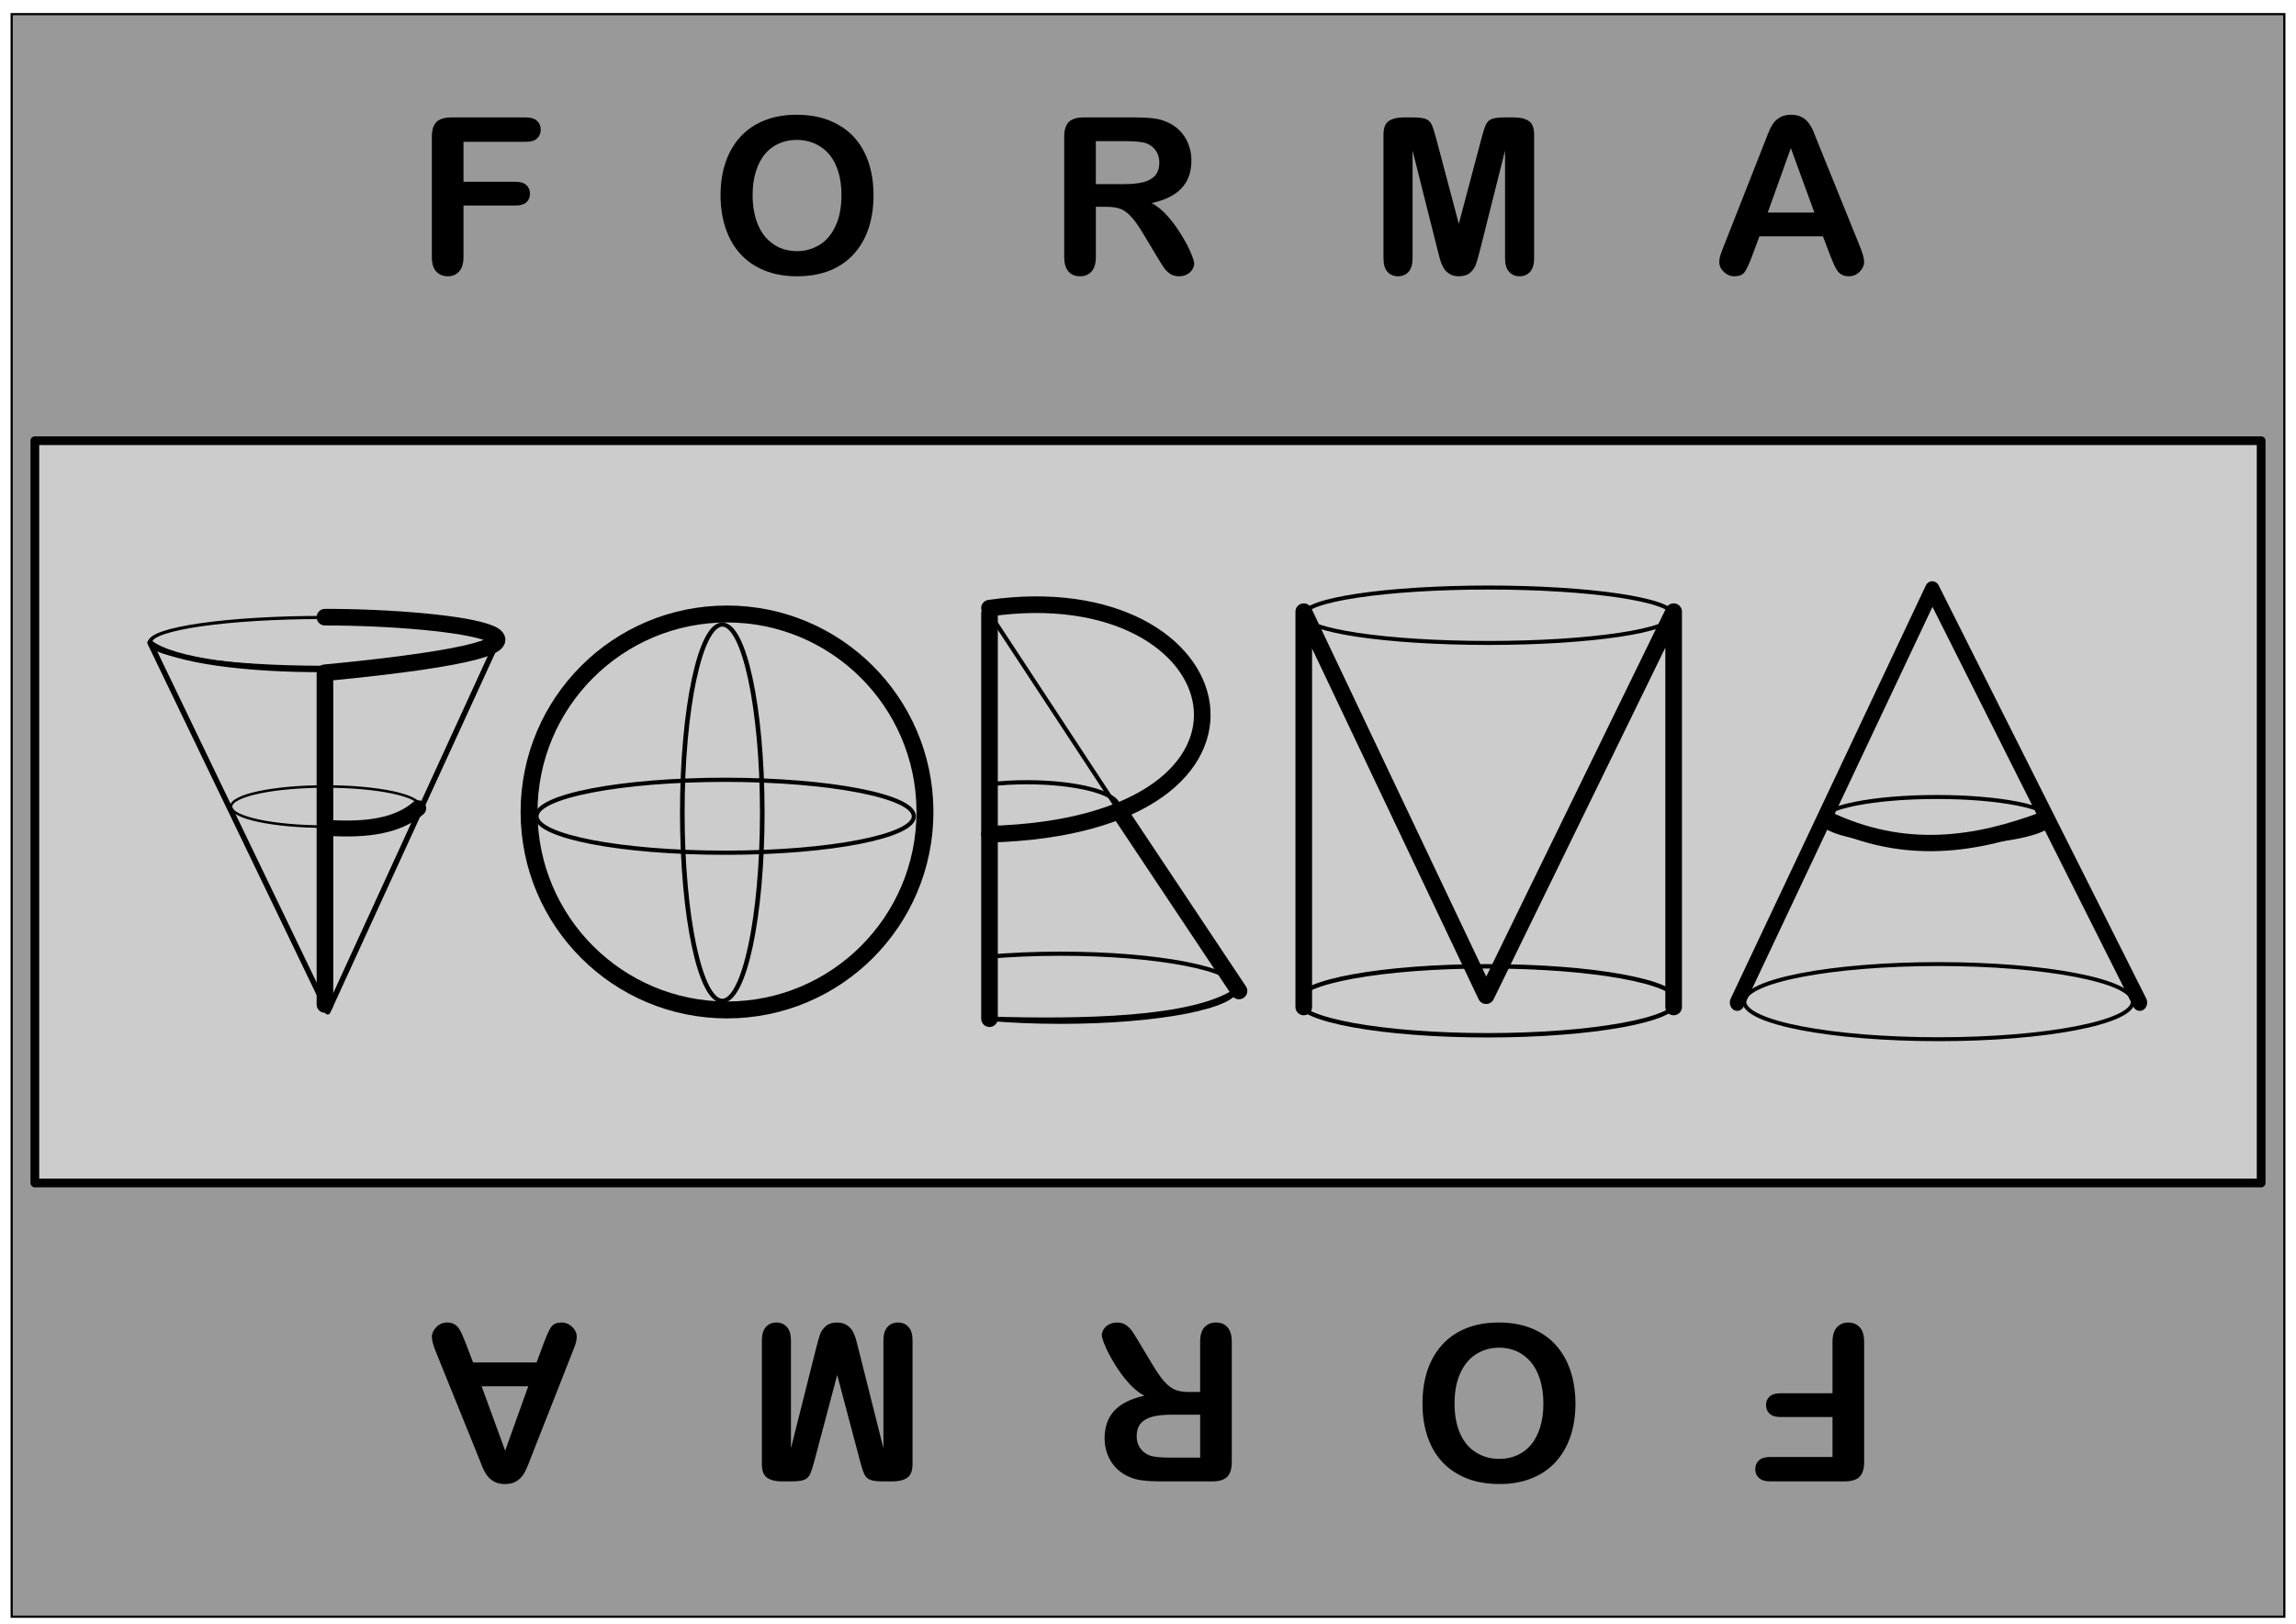<?xml version="1.0" encoding="UTF-8" standalone="no"?>
<!-- Created with Inkscape (http://www.inkscape.org/) -->

<svg
   xmlns:dc="http://purl.org/dc/elements/1.1/"
   xmlns:cc="http://creativecommons.org/ns#"
   xmlns:rdf="http://www.w3.org/1999/02/22-rdf-syntax-ns#"
   xmlns:svg="http://www.w3.org/2000/svg"
   xmlns="http://www.w3.org/2000/svg"
   xmlns:sodipodi="http://sodipodi.sourceforge.net/DTD/sodipodi-0.dtd"
   xmlns:inkscape="http://www.inkscape.org/namespaces/inkscape"
   width="1052.362"
   height="744.094"
   id="svg2"
   version="1.1"
   inkscape:version="0.48+devel r9772"
   sodipodi:docname="forma.svg">
  <defs
     id="defs4" />
  <sodipodi:namedview
     id="base"
     pagecolor="#ffffff"
     bordercolor="#666666"
     borderopacity="1.0"
     inkscape:pageopacity="0.0"
     inkscape:pageshadow="2"
     inkscape:zoom="0.66050071"
     inkscape:cx="601.34437"
     inkscape:cy="355.87284"
     inkscape:document-units="px"
     inkscape:current-layer="layer1"
     showgrid="false"
     showguides="false"
     inkscape:guide-bbox="true"
     inkscape:window-width="1440"
     inkscape:window-height="851"
     inkscape:window-x="0"
     inkscape:window-y="1"
     inkscape:window-maximized="1">
    <sodipodi:guide
       orientation="0,1"
       position="525.44,374.605"
       id="guide3199" />
    <sodipodi:guide
       orientation="1,0"
       position="735.394,509.941"
       id="guide3201" />
    <sodipodi:guide
       orientation="1,0"
       position="260.216,432.085"
       id="guide3203" />
    <sodipodi:guide
       orientation="1,0"
       position="703.347,526.245"
       id="guide3205" />
    <sodipodi:guide
       orientation="0,1"
       position="795.552,473.958"
       id="guide3207" />
    <sodipodi:guide
       orientation="0,1"
       position="709.596,419.723"
       id="guide3209" />
    <sodipodi:guide
       orientation="1,0"
       position="672.987,537.49"
       id="guide4044" />
    <sodipodi:guide
       orientation="1,0"
       position="759.57,497.572"
       id="guide4046" />
    <sodipodi:guide
       orientation="1,0"
       position="650.498,515.001"
       id="guide4048" />
  </sodipodi:namedview>
  <g
     inkscape:label="Layer 1"
     inkscape:groupmode="layer"
     id="layer1"
     transform="translate(0,-308.268)">
    <g
       id="g4310">
      <rect
         y="314.745"
         x="5.353"
         height="734.405"
         width="1041.657"
         id="rect4218"
         style="color:#000000;fill:#999999;stroke:#000000;stroke-width:1px;stroke-linecap:butt;stroke-linejoin:miter;stroke-miterlimit:4;stroke-opacity:1;stroke-dasharray:none;stroke-dashoffset:0;marker:none;visibility:visible;display:inline;overflow:visible;enable-background:accumulate" />
      <rect
         y="510.245"
         x="15.971"
         height="340.14"
         width="1020.42"
         id="rect4067"
         style="color:#000000;fill:#cccccc;stroke:#000000;stroke-width:4;stroke-linecap:round;stroke-linejoin:round;stroke-miterlimit:4;stroke-opacity:1;stroke-dasharray:none;stroke-dashoffset:0;marker:none;visibility:visible;display:inline;overflow:visible;enable-background:accumulate" />
      <g
         transform="matrix(1.905,0,0,1.905,-442.195,-523.375)"
         id="g4124">
        <g
           id="g4026"
           style="fill:none"
           transform="translate(8,0.485)">
          <path
             sodipodi:nodetypes="cccc"
             inkscape:connector-curvature="0"
             id="path3211"
             d="m 260.216,590.682 42.748,88.785 40.714,-88.785 c -10.722,8.333 -72.302,8.833 -83.463,0 z"
             style="color:#000000;fill:none;stroke:#000000;stroke-width:1.312;stroke-linecap:round;stroke-linejoin:round;stroke-miterlimit:4;stroke-opacity:1;stroke-dasharray:none;stroke-dashoffset:0;marker:none;visibility:visible;display:inline;overflow:visible;enable-background:accumulate" />
          <path
             sodipodi:open="true"
             sodipodi:end="6.2745164"
             sodipodi:start="0"
             transform="matrix(1,0,0,0.76,0,381.972)"
             d="m 343.678,274.523 c 0,4.359 -18.684,7.892 -41.731,7.892 -23.048,0 -41.731,-3.533 -41.731,-7.892 0,-4.359 18.684,-7.892 41.731,-7.892 22.906,0 41.531,3.492 41.73,7.824"
             sodipodi:ry="7.8919668"
             sodipodi:rx="41.731258"
             sodipodi:cy="274.52255"
             sodipodi:cx="301.9469"
             id="path3981"
             style="color:#000000;fill:none;stroke:#000000;stroke-width:1;stroke-linecap:round;stroke-linejoin:round;stroke-miterlimit:4;stroke-opacity:1;stroke-dasharray:none;stroke-dashoffset:0;marker:none;visibility:visible;display:inline;overflow:visible;enable-background:accumulate"
             sodipodi:type="arc" />
          <path
             sodipodi:type="arc"
             style="color:#000000;fill:none;stroke:#000000;stroke-width:1;stroke-linecap:round;stroke-linejoin:round;stroke-miterlimit:4;stroke-opacity:1;stroke-dasharray:none;stroke-dashoffset:0;marker:none;visibility:visible;display:inline;overflow:visible;enable-background:accumulate"
             id="path3983"
             sodipodi:cx="301.9469"
             sodipodi:cy="274.52255"
             sodipodi:rx="41.731258"
             sodipodi:ry="7.8919668"
             d="m 343.678,274.523 c 0,4.359 -18.684,7.892 -41.731,7.892 -23.048,0 -41.731,-3.533 -41.731,-7.892 0,-4.359 18.684,-7.892 41.731,-7.892 22.906,0 41.531,3.492 41.73,7.824"
             transform="matrix(0.545,0,0,0.612,137.917,462.091)"
             sodipodi:start="0"
             sodipodi:end="6.2745164"
             sodipodi:open="true" />
          <path
             sodipodi:nodetypes="ccc"
             inkscape:connector-curvature="0"
             id="path3985"
             d="m 302.306,677.713 0,-79.797 c 75.343,-7.234 30.783,-13.42 0,-13.373"
             style="color:#000000;fill:none;stroke:#000000;stroke-width:4;stroke-linecap:round;stroke-linejoin:round;stroke-miterlimit:4;stroke-opacity:1;stroke-dasharray:none;stroke-dashoffset:0;marker:none;visibility:visible;display:inline;overflow:visible;enable-background:accumulate" />
          <path
             sodipodi:nodetypes="cc"
             inkscape:connector-curvature="0"
             id="path3987"
             d="m 303.582,635.263 c 8.612,0.49 16.166,-0.434 21.167,-4.765"
             style="color:#000000;fill:none;stroke:#000000;stroke-width:3.83;stroke-linecap:round;stroke-linejoin:round;stroke-miterlimit:4;stroke-opacity:1;stroke-dasharray:none;stroke-dashoffset:0;marker:none;visibility:visible;display:inline;overflow:visible;enable-background:accumulate" />
        </g>
        <g
           id="g4033"
           style="fill:none"
           transform="translate(13.9,0.88)">
          <path
             sodipodi:open="true"
             sodipodi:end="6.2745164"
             sodipodi:start="0"
             transform="matrix(1.168,0,0,1.168,-19.609,287.83)"
             d="m 394.16,293.814 c 0,22.519 -18.256,40.775 -40.775,40.775 -22.519,0 -40.775,-18.256 -40.775,-40.775 0,-22.52 18.256,-40.775 40.775,-40.775 22.382,0 40.58,18.041 40.774,40.422"
             sodipodi:ry="40.775154"
             sodipodi:rx="40.775154"
             sodipodi:cy="293.81403"
             sodipodi:cx="353.38467"
             id="path4020"
             style="color:#000000;fill:none;stroke:#000000;stroke-width:3.487;stroke-linecap:round;stroke-linejoin:round;stroke-miterlimit:4;stroke-opacity:1;stroke-dasharray:none;stroke-dashoffset:0;marker:none;visibility:visible;display:inline;overflow:visible;enable-background:accumulate"
             sodipodi:type="arc" />
          <path
             sodipodi:open="true"
             sodipodi:end="6.2745164"
             sodipodi:start="0"
             transform="matrix(1.111,0,0,0.983,-49.194,314.13)"
             d="m 405.779,322.532 c 0,25.425 -3.877,46.036 -8.659,46.036 -4.782,0 -8.659,-20.611 -8.659,-46.036 0,-25.425 3.877,-46.036 8.659,-46.036 4.753,0 8.618,20.369 8.659,45.637"
             sodipodi:ry="46.036465"
             sodipodi:rx="8.6592398"
             sodipodi:cy="322.53201"
             sodipodi:cx="397.11932"
             id="path4022"
             style="color:#000000;fill:none;stroke:#000000;stroke-width:1;stroke-linecap:round;stroke-linejoin:round;stroke-miterlimit:4;stroke-opacity:1;stroke-dasharray:none;stroke-dashoffset:0;marker:none;visibility:visible;display:inline;overflow:visible;enable-background:accumulate"
             sodipodi:type="arc" />
          <path
             sodipodi:type="arc"
             style="color:#000000;fill:none;stroke:#000000;stroke-width:1;stroke-linecap:round;stroke-linejoin:round;stroke-miterlimit:4;stroke-opacity:1;stroke-dasharray:none;stroke-dashoffset:0;marker:none;visibility:visible;display:inline;overflow:visible;enable-background:accumulate"
             id="path4024"
             sodipodi:cx="397.11932"
             sodipodi:cy="322.53201"
             sodipodi:rx="8.6592398"
             sodipodi:ry="46.036465"
             d="m 405.779,322.532 c 0,25.425 -3.877,46.036 -8.659,46.036 -4.782,0 -8.659,-20.611 -8.659,-46.036 0,-25.425 3.877,-46.036 8.659,-46.036 4.753,0 8.618,20.369 8.659,45.637"
             transform="matrix(0,1.013,-0.986,0,710.718,229.757)"
             sodipodi:start="0"
             sodipodi:end="6.2745164"
             sodipodi:open="true" />
        </g>
        <g
           id="g4083"
           transform="translate(12.563,1.466)">
          <path
             sodipodi:nodetypes="cccc"
             inkscape:connector-curvature="0"
             id="path4050"
             d="m 457.637,582.669 59.513,90.553 c -10.494,7.266 -37.738,7.527 -59.513,6.926 z"
             style="color:#000000;fill:none;stroke:#000000;stroke-width:1;stroke-linecap:round;stroke-linejoin:round;stroke-miterlimit:4;stroke-opacity:1;stroke-dasharray:none;stroke-dashoffset:0;marker:none;visibility:visible;display:inline;overflow:visible;enable-background:accumulate" />
          <path
             id="path4052"
             d="m 474.688,664.518 c -6.178,0 -12.018,0.261 -17.312,0.719 l 0,14.938 c 5.294,0.458 11.135,0.719 17.312,0.719 23.432,0 42.438,-3.669 42.438,-8.188 l 0,-0.062 c -0.202,-4.491 -19.149,-8.125 -42.438,-8.125 z"
             style="color:#000000;fill:none;stroke:#000000;stroke-width:1;stroke-linecap:round;stroke-linejoin:round;stroke-miterlimit:4;stroke-opacity:1;stroke-dasharray:none;stroke-dashoffset:0;marker:none;visibility:visible;display:inline;overflow:visible;enable-background:accumulate"
             inkscape:connector-curvature="0" />
          <path
             inkscape:connector-curvature="0"
             style="color:#000000;fill:none;stroke:#000000;stroke-width:1;stroke-linecap:round;stroke-linejoin:round;stroke-miterlimit:4;stroke-opacity:1;stroke-dasharray:none;stroke-dashoffset:0;marker:none;visibility:visible;display:inline;overflow:visible;enable-background:accumulate"
             d="m 466.64,623.267 c -3.197,0 -6.219,0.186 -8.959,0.512 l 0,10.635 c 2.74,0.326 5.762,0.512 8.959,0.512 12.126,0 21.961,-2.612 21.961,-5.829 l 0,-0.044 c -0.104,-3.197 -9.909,-5.785 -21.961,-5.785 z"
             id="path4059" />
          <path
             sodipodi:nodetypes="ccc"
             inkscape:connector-curvature="0"
             id="path4061"
             d="m 457.637,680.148 0,-44.378 c 75.948,-2.122 60.1,-62.963 0,-54.383"
             style="color:#000000;fill:none;stroke:#000000;stroke-width:4;stroke-linecap:round;stroke-linejoin:round;stroke-miterlimit:4;stroke-opacity:1;stroke-dasharray:none;stroke-dashoffset:0;marker:none;visibility:visible;display:inline;overflow:visible;enable-background:accumulate" />
          <path
             inkscape:connector-curvature="0"
             id="path4063"
             d="m 457.637,582.669 0,53.1"
             style="color:#000000;fill:none;stroke:#000000;stroke-width:4;stroke-linecap:round;stroke-linejoin:round;stroke-miterlimit:4;stroke-opacity:1;stroke-dasharray:none;stroke-dashoffset:0;marker:none;visibility:visible;display:inline;overflow:visible;enable-background:accumulate" />
          <path
             inkscape:connector-curvature="0"
             id="path4065"
             d="m 489.446,631.152 28.218,42.326"
             style="color:#000000;fill:none;stroke:#000000;stroke-width:4;stroke-linecap:round;stroke-linejoin:round;stroke-miterlimit:4;stroke-opacity:1;stroke-dasharray:none;stroke-dashoffset:0;marker:none;visibility:visible;display:inline;overflow:visible;enable-background:accumulate" />
        </g>
        <g
           id="g4119"
           transform="translate(9.473,1.037)">
          <path
             sodipodi:nodetypes="ccccc"
             inkscape:connector-curvature="0"
             id="path4091"
             d="m 536.338,677.757 0,-95.089 43.877,92.379 45.118,-92.379 0,95.089"
             style="color:#000000;fill:none;stroke:#000000;stroke-width:4;stroke-linecap:round;stroke-linejoin:round;stroke-miterlimit:4;stroke-opacity:1;stroke-dasharray:none;stroke-dashoffset:0;marker:none;visibility:visible;display:inline;overflow:visible;enable-background:accumulate" />
          <path
             sodipodi:open="true"
             sodipodi:end="6.2745164"
             sodipodi:start="0"
             transform="matrix(0.917,0,0,0.854,44.266,342.522)"
             d="m 633.599,282.204 c 0,4.31 -21.735,7.803 -48.547,7.803 -26.812,0 -48.547,-3.494 -48.547,-7.803 0,-4.31 21.735,-7.803 48.547,-7.803 26.648,0 48.315,3.453 48.546,7.736"
             sodipodi:ry="7.8032107"
             sodipodi:rx="48.547337"
             sodipodi:cy="282.20435"
             sodipodi:cx="585.05182"
             id="path4093"
             style="color:#000000;fill:none;stroke:#000000;stroke-width:1.13;stroke-linecap:round;stroke-linejoin:round;stroke-miterlimit:4;stroke-opacity:1;stroke-dasharray:none;stroke-dashoffset:0;marker:none;visibility:visible;display:inline;overflow:visible;enable-background:accumulate"
             sodipodi:type="arc" />
          <path
             sodipodi:type="arc"
             style="color:#000000;fill:none;stroke:#000000;stroke-width:1;stroke-linecap:round;stroke-linejoin:round;stroke-miterlimit:4;stroke-opacity:1;stroke-dasharray:none;stroke-dashoffset:0;marker:none;visibility:visible;display:inline;overflow:visible;enable-background:accumulate"
             id="path4095"
             sodipodi:cx="585.05182"
             sodipodi:cy="282.20435"
             sodipodi:rx="48.547337"
             sodipodi:ry="7.8032107"
             d="m 633.599,282.204 c 0,4.31 -21.735,7.803 -48.547,7.803 -26.812,0 -48.547,-3.494 -48.547,-7.803 0,-4.31 21.735,-7.803 48.547,-7.803 26.648,0 48.315,3.453 48.546,7.736"
             transform="matrix(0.941,0,0,1.063,30.02,376.289)"
             sodipodi:start="0"
             sodipodi:end="6.2745164"
             sodipodi:open="true" />
        </g>
        <g
           id="g4113"
           transform="matrix(0.888,0,0,1,72.458,-0.024)">
          <path
             transform="translate(0,308.268)"
             inkscape:connector-curvature="0"
             id="path4102"
             d="m 650.498,369.49 52.849,-99.353 56.223,99.353 0,0"
             style="color:#000000;fill:none;stroke:#000000;stroke-width:4;stroke-linecap:round;stroke-linejoin:round;stroke-miterlimit:4;stroke-opacity:1;stroke-dasharray:none;stroke-dashoffset:0;marker:none;visibility:visible;display:inline;overflow:visible;enable-background:accumulate" />
          <path
             sodipodi:open="true"
             sodipodi:end="6.2745164"
             sodipodi:start="0"
             transform="matrix(1.001,0,0,0.927,-0.345,327.334)"
             d="m 735.394,330.695 c 0,3.326 -13.97,6.022 -31.204,6.022 -17.233,0 -31.204,-2.696 -31.204,-6.022 0,-3.326 13.97,-6.022 31.204,-6.022 17.128,0 31.054,2.664 31.202,5.97"
             sodipodi:ry="6.0221367"
             sodipodi:rx="31.203646"
             sodipodi:cy="330.69464"
             sodipodi:cx="704.19043"
             id="path4107"
             style="color:#000000;fill:none;stroke:#000000;stroke-width:1.038;stroke-linecap:round;stroke-linejoin:round;stroke-miterlimit:4;stroke-opacity:1;stroke-dasharray:none;stroke-dashoffset:0;marker:none;visibility:visible;display:inline;overflow:visible;enable-background:accumulate"
             sodipodi:type="arc" />
          <path
             sodipodi:type="arc"
             style="color:#000000;fill:none;stroke:#000000;stroke-width:0.628;stroke-linecap:round;stroke-linejoin:round;stroke-miterlimit:4;stroke-opacity:1;stroke-dasharray:none;stroke-dashoffset:0;marker:none;visibility:visible;display:inline;overflow:visible;enable-background:accumulate"
             id="path4109"
             sodipodi:cx="704.19043"
             sodipodi:cy="330.69464"
             sodipodi:rx="31.203646"
             sodipodi:ry="6.0221367"
             d="m 735.394,330.695 c 0,3.326 -13.97,6.022 -31.204,6.022 -17.233,0 -31.204,-2.696 -31.204,-6.022 0,-3.326 13.97,-6.022 31.204,-6.022 17.128,0 31.054,2.664 31.202,5.97"
             transform="matrix(1.687,0,0,1.501,-482.915,181.166)"
             sodipodi:start="0"
             sodipodi:end="6.2745164"
             sodipodi:open="true" />
          <path
             sodipodi:nodetypes="cc"
             inkscape:connector-curvature="0"
             id="path4111"
             d="m 674.778,633.588 c 21.109,8.989 40.475,6.356 59.283,0"
             style="color:#000000;fill:none;stroke:#000000;stroke-width:3.924;stroke-linecap:round;stroke-linejoin:round;stroke-miterlimit:4;stroke-opacity:1;stroke-dasharray:none;stroke-dashoffset:0;marker:none;visibility:visible;display:inline;overflow:visible;enable-background:accumulate" />
        </g>
      </g>
      <g
         id="text4210"
         style="font-size:100px;font-style:normal;font-variant:normal;font-weight:normal;font-stretch:normal;text-align:start;line-height:125%;letter-spacing:0px;word-spacing:0px;writing-mode:lr-tb;text-anchor:start;fill:#000000;fill-opacity:1;stroke:none;font-family:Arial Rounded MT Bold;-inkscape-font-specification:'Arial Rounded MT Bold,'">
        <path
           id="path4289"
           style=""
           d="m 241,373.26 -28.564,0 0,18.311 23.877,0 c 2.213,5e-5 3.857,0.505 4.932,1.514 1.107,0.977 1.66,2.295 1.66,3.955 -5e-5,1.66 -0.553,2.979 -1.66,3.955 -1.107,0.977 -2.751,1.465 -4.932,1.465 l -23.877,0 0,23.584 c -2e-5,2.995 -0.684,5.225 -2.051,6.689 -1.335,1.432 -3.06,2.148 -5.176,2.148 -2.148,0 -3.906,-0.732 -5.273,-2.197 -1.335,-1.465 -2.002,-3.678 -2.002,-6.641 l 0,-55.078 c -1e-5,-2.083 0.309,-3.776 0.928,-5.078 0.618,-1.335 1.579,-2.295 2.881,-2.881 1.335,-0.618 3.027,-0.928 5.078,-0.928 l 34.18,0 c 2.311,7e-5 4.02,0.521 5.127,1.562 1.139,1.009 1.709,2.344 1.709,4.004 -5e-5,1.693 -0.57,3.06 -1.709,4.102 -1.107,1.009 -2.816,1.514 -5.127,1.514" />
        <path
           id="path4291"
           style=""
           d="m 365.073,360.857 c 7.422,8e-5 13.786,1.514 19.092,4.541 5.338,2.995 9.375,7.275 12.109,12.842 2.734,5.534 4.101,12.044 4.102,19.531 -8e-5,5.534 -0.749,10.563 -2.246,15.088 -1.497,4.525 -3.744,8.447 -6.738,11.768 -2.995,3.32 -6.673,5.859 -11.035,7.617 -4.362,1.758 -9.359,2.637 -14.99,2.637 -5.599,0 -10.612,-0.895 -15.039,-2.686 -4.427,-1.823 -8.122,-4.378 -11.084,-7.666 -2.962,-3.288 -5.208,-7.243 -6.738,-11.865 -1.497,-4.622 -2.246,-9.619 -2.246,-14.99 0,-5.501 0.781,-10.547 2.344,-15.137 1.595,-4.59 3.89,-8.496 6.885,-11.719 2.995,-3.223 6.641,-5.68 10.938,-7.373 4.297,-1.725 9.18,-2.588 14.648,-2.588 m 20.605,36.816 c -6e-5,-5.241 -0.846,-9.782 -2.539,-13.623 -1.693,-3.841 -4.118,-6.738 -7.275,-8.691 -3.125,-1.986 -6.722,-2.978 -10.791,-2.979 -2.897,6e-5 -5.583,0.553 -8.057,1.66 -2.441,1.074 -4.557,2.653 -6.348,4.736 -1.758,2.083 -3.158,4.753 -4.199,8.008 -1.009,3.223 -1.514,6.852 -1.514,10.889 -2e-5,4.069 0.505,7.747 1.514,11.035 1.042,3.288 2.49,6.022 4.346,8.203 1.888,2.148 4.036,3.76 6.445,4.834 2.441,1.074 5.111,1.611 8.008,1.611 3.711,1e-5 7.113,-0.928 10.205,-2.783 3.125,-1.855 5.599,-4.72 7.422,-8.594 1.855,-3.874 2.783,-8.643 2.783,-14.307" />
        <path
           id="path4293"
           style=""
           d="m 507.358,403.045 -5.078,0 0,22.998 c -2e-5,3.027 -0.667,5.257 -2.002,6.689 -1.335,1.432 -3.076,2.148 -5.225,2.148 -2.311,0 -4.102,-0.749 -5.371,-2.246 -1.27,-1.497 -1.904,-3.695 -1.904,-6.592 l 0,-55.078 c -10e-6,-3.125 0.7,-5.387 2.1,-6.787 1.4,-1.4 3.662,-2.1 6.787,-2.1 l 23.584,0 c 3.255,7e-5 6.038,0.147 8.35,0.439 2.311,0.26 4.394,0.814 6.25,1.66 2.246,0.944 4.232,2.295 5.957,4.053 1.725,1.758 3.027,3.809 3.906,6.152 0.911,2.311 1.367,4.769 1.367,7.373 -6e-5,5.339 -1.514,9.603 -4.541,12.793 -2.995,3.19 -7.552,5.453 -13.672,6.787 2.572,1.367 5.029,3.385 7.373,6.055 2.344,2.669 4.427,5.518 6.25,8.545 1.855,2.995 3.288,5.713 4.297,8.154 1.042,2.409 1.562,4.069 1.562,4.98 -6e-5,0.944 -0.309,1.888 -0.928,2.832 -0.586,0.911 -1.4,1.628 -2.441,2.148 -1.042,0.553 -2.246,0.83 -3.613,0.83 -1.628,0 -2.995,-0.391 -4.102,-1.172 -1.107,-0.749 -2.067,-1.709 -2.881,-2.881 -0.781,-1.172 -1.856,-2.897 -3.223,-5.176 l -5.811,-9.668 c -2.083,-3.548 -3.955,-6.25 -5.615,-8.105 -1.628,-1.855 -3.288,-3.125 -4.98,-3.809 -1.693,-0.684 -3.825,-1.025 -6.396,-1.025 m 8.301,-30.078 -13.379,0 0,19.678 12.988,0 c 3.483,4e-5 6.413,-0.293 8.789,-0.879 2.376,-0.618 4.183,-1.644 5.42,-3.076 1.269,-1.465 1.904,-3.467 1.904,-6.006 -5e-5,-1.986 -0.505,-3.727 -1.514,-5.225 -1.009,-1.53 -2.409,-2.669 -4.199,-3.418 -1.693,-0.716 -5.029,-1.074 -10.01,-1.074" />
        <path
           id="path4295"
           style=""
           d="m 658.92,422.869 -11.475,-45.605 0,49.414 c -2e-5,2.734 -0.619,4.785 -1.855,6.152 -1.204,1.367 -2.816,2.051 -4.834,2.051 -1.953,0 -3.548,-0.667 -4.785,-2.002 -1.237,-1.367 -1.855,-3.434 -1.855,-6.201 l 0,-56.641 c -1e-5,-3.125 0.814,-5.225 2.441,-6.299 1.628,-1.107 3.825,-1.66 6.592,-1.66 l 4.492,0 c 2.702,7e-5 4.655,0.244 5.859,0.732 1.237,0.488 2.148,1.367 2.734,2.637 0.586,1.27 1.253,3.337 2.002,6.201 l 10.4,39.209 10.4,-39.209 c 0.749,-2.865 1.416,-4.932 2.002,-6.201 0.586,-1.269 1.481,-2.148 2.686,-2.637 1.237,-0.488 3.206,-0.732 5.908,-0.732 l 4.492,0 c 2.767,7e-5 4.964,0.553 6.592,1.66 1.628,1.074 2.441,3.174 2.441,6.299 l 0,56.641 c -8e-5,2.734 -0.619,4.785 -1.855,6.152 -1.204,1.367 -2.832,2.051 -4.883,2.051 -1.921,0 -3.499,-0.684 -4.736,-2.051 -1.237,-1.367 -1.856,-3.418 -1.855,-6.152 l 0,-49.414 -11.475,45.605 c -0.749,2.962 -1.367,5.143 -1.855,6.543 -0.456,1.367 -1.318,2.62 -2.588,3.76 -1.27,1.139 -3.027,1.709 -5.273,1.709 -1.693,0 -3.125,-0.374 -4.297,-1.123 -1.172,-0.716 -2.083,-1.644 -2.734,-2.783 -0.651,-1.139 -1.172,-2.393 -1.562,-3.76 -0.358,-1.4 -0.732,-2.848 -1.123,-4.346" />
        <path
           id="path4297"
           style=""
           d="m 838.95,425.555 -3.418,-8.984 -29.102,0 -3.418,9.18 c -1.335,3.581 -2.474,6.006 -3.418,7.275 -0.944,1.237 -2.49,1.855 -4.639,1.855 -1.823,0 -3.434,-0.667 -4.834,-2.002 -1.4,-1.335 -2.1,-2.848 -2.1,-4.541 0,-0.977 0.163,-1.986 0.488,-3.027 0.326,-1.042 0.863,-2.49 1.611,-4.346 l 18.311,-46.484 c 0.521,-1.335 1.139,-2.93 1.855,-4.785 0.749,-1.888 1.53,-3.45 2.344,-4.688 0.846,-1.237 1.937,-2.23 3.271,-2.979 1.367,-0.781 3.044,-1.172 5.029,-1.172 2.018,8e-5 3.695,0.391 5.029,1.172 1.367,0.749 2.458,1.725 3.271,2.93 0.846,1.204 1.546,2.507 2.1,3.906 0.586,1.367 1.318,3.206 2.197,5.518 l 18.701,46.191 c 1.465,3.516 2.197,6.071 2.197,7.666 -7e-5,1.66 -0.7,3.19 -2.1,4.59 -1.367,1.367 -3.027,2.051 -4.98,2.051 -1.139,0 -2.116,-0.212 -2.93,-0.635 -0.814,-0.391 -1.497,-0.928 -2.051,-1.611 -0.553,-0.716 -1.156,-1.79 -1.807,-3.223 -0.619,-1.465 -1.156,-2.751 -1.611,-3.857 m -28.711,-19.873 21.387,0 -10.791,-29.541 -10.596,29.541" />
      </g>
      <g
         id="text4214"
         style="font-size:100px;font-style:normal;font-variant:normal;font-weight:normal;font-stretch:normal;text-align:start;line-height:125%;letter-spacing:0px;word-spacing:0px;writing-mode:lr-tb;text-anchor:start;fill:#000000;fill-opacity:1;stroke:none;font-family:Arial Rounded MT Bold;-inkscape-font-specification:'Arial Rounded MT Bold,'"
         transform="scale(-1,-1)">
        <path
           id="path4300"
           style=""
           d="m -811.362,-975.959 -28.564,0 0,18.311 23.877,0 c 2.213,4e-5 3.857,0.505 4.932,1.514 1.107,0.977 1.66,2.295 1.66,3.955 -5e-5,1.66 -0.553,2.979 -1.66,3.955 -1.107,0.977 -2.751,1.465 -4.932,1.465 l -23.877,0 0,23.584 c -2e-5,2.995 -0.684,5.225 -2.051,6.689 -1.335,1.432 -3.06,2.148 -5.176,2.148 -2.148,0 -3.906,-0.732 -5.273,-2.197 -1.335,-1.465 -2.002,-3.678 -2.002,-6.641 l 0,-55.078 c -10e-6,-2.083 0.309,-3.776 0.928,-5.078 0.618,-1.335 1.579,-2.295 2.881,-2.881 1.335,-0.618 3.027,-0.928 5.078,-0.928 l 34.18,0 c 2.311,7e-5 4.02,0.521 5.127,1.562 1.139,1.009 1.709,2.344 1.709,4.004 -6e-5,1.693 -0.57,3.06 -1.709,4.102 -1.107,1.009 -2.816,1.514 -5.127,1.514" />
        <path
           id="path4302"
           style=""
           d="m -687.289,-988.361 c 7.422,7e-5 13.786,1.514 19.092,4.541 5.338,2.995 9.375,7.275 12.109,12.842 2.734,5.534 4.101,12.044 4.102,19.531 -7e-5,5.534 -0.749,10.563 -2.246,15.088 -1.497,4.525 -3.744,8.447 -6.738,11.768 -2.995,3.32 -6.673,5.859 -11.035,7.617 -4.362,1.758 -9.359,2.637 -14.99,2.637 -5.599,0 -10.612,-0.895 -15.039,-2.686 -4.427,-1.823 -8.122,-4.378 -11.084,-7.666 -2.962,-3.288 -5.208,-7.243 -6.738,-11.865 -1.497,-4.622 -2.246,-9.619 -2.246,-14.99 -1e-5,-5.501 0.781,-10.547 2.344,-15.137 1.595,-4.59 3.89,-8.496 6.885,-11.719 2.995,-3.223 6.641,-5.68 10.938,-7.373 4.297,-1.725 9.18,-2.588 14.648,-2.588 m 20.605,36.816 c -6e-5,-5.241 -0.846,-9.782 -2.539,-13.623 -1.693,-3.841 -4.118,-6.738 -7.275,-8.691 -3.125,-1.986 -6.722,-2.978 -10.791,-2.979 -2.897,6e-5 -5.583,0.553 -8.057,1.66 -2.441,1.074 -4.557,2.653 -6.348,4.736 -1.758,2.083 -3.158,4.753 -4.199,8.008 -1.009,3.223 -1.514,6.852 -1.514,10.889 -2e-5,4.069 0.505,7.747 1.514,11.035 1.042,3.288 2.49,6.022 4.346,8.203 1.888,2.148 4.036,3.76 6.445,4.834 2.441,1.074 5.111,1.611 8.008,1.611 3.711,10e-6 7.113,-0.928 10.205,-2.783 3.125,-1.855 5.599,-4.72 7.422,-8.594 1.855,-3.874 2.783,-8.643 2.783,-14.307" />
        <path
           id="path4304"
           style=""
           d="m -545.004,-946.174 -5.078,0 0,22.998 c -2e-5,3.027 -0.667,5.257 -2.002,6.689 -1.335,1.432 -3.076,2.148 -5.225,2.148 -2.311,0 -4.102,-0.749 -5.371,-2.246 -1.27,-1.497 -1.904,-3.695 -1.904,-6.592 l 0,-55.078 c -10e-6,-3.125 0.7,-5.387 2.1,-6.787 1.4,-1.4 3.662,-2.1 6.787,-2.1 l 23.584,0 c 3.255,7e-5 6.038,0.147 8.35,0.439 2.311,0.26 4.394,0.814 6.25,1.66 2.246,0.944 4.232,2.295 5.957,4.053 1.725,1.758 3.027,3.809 3.906,6.152 0.911,2.311 1.367,4.769 1.367,7.373 -7e-5,5.339 -1.514,9.603 -4.541,12.793 -2.995,3.19 -7.552,5.453 -13.672,6.787 2.572,1.367 5.029,3.385 7.373,6.055 2.344,2.669 4.427,5.518 6.25,8.545 1.855,2.995 3.288,5.713 4.297,8.154 1.042,2.409 1.562,4.069 1.562,4.98 -7e-5,0.944 -0.309,1.888 -0.928,2.832 -0.586,0.911 -1.4,1.628 -2.441,2.148 -1.042,0.553 -2.246,0.83 -3.613,0.83 -1.628,0 -2.995,-0.391 -4.102,-1.172 -1.107,-0.749 -2.067,-1.709 -2.881,-2.881 -0.781,-1.172 -1.856,-2.897 -3.223,-5.176 l -5.811,-9.668 c -2.083,-3.548 -3.955,-6.25 -5.615,-8.105 -1.628,-1.855 -3.288,-3.125 -4.98,-3.809 -1.693,-0.684 -3.825,-1.025 -6.396,-1.025 m 8.301,-30.078 -13.379,0 0,19.678 12.988,0 c 3.483,4e-5 6.413,-0.293 8.789,-0.879 2.376,-0.618 4.183,-1.644 5.42,-3.076 1.269,-1.465 1.904,-3.467 1.904,-6.006 -5e-5,-1.986 -0.505,-3.727 -1.514,-5.225 -1.009,-1.53 -2.409,-2.669 -4.199,-3.418 -1.693,-0.716 -5.029,-1.074 -10.01,-1.074" />
        <path
           id="path4306"
           style=""
           d="m -393.442,-926.35 -11.475,-45.605 0,49.414 c -2e-5,2.734 -0.619,4.785 -1.855,6.152 -1.204,1.367 -2.816,2.051 -4.834,2.051 -1.953,0 -3.548,-0.667 -4.785,-2.002 -1.237,-1.367 -1.855,-3.434 -1.855,-6.201 l 0,-56.641 c -1e-5,-3.125 0.814,-5.225 2.441,-6.299 1.628,-1.107 3.825,-1.66 6.592,-1.66 l 4.492,0 c 2.702,7e-5 4.655,0.244 5.859,0.732 1.237,0.488 2.148,1.367 2.734,2.637 0.586,1.27 1.253,3.337 2.002,6.201 l 10.4,39.209 10.4,-39.209 c 0.749,-2.865 1.416,-4.932 2.002,-6.201 0.586,-1.269 1.481,-2.148 2.686,-2.637 1.237,-0.488 3.206,-0.732 5.908,-0.732 l 4.492,0 c 2.767,7e-5 4.964,0.553 6.592,1.66 1.628,1.074 2.441,3.174 2.441,6.299 l 0,56.641 c -8e-5,2.734 -0.619,4.785 -1.855,6.152 -1.204,1.367 -2.832,2.051 -4.883,2.051 -1.921,0 -3.499,-0.684 -4.736,-2.051 -1.237,-1.367 -1.856,-3.418 -1.855,-6.152 l 0,-49.414 -11.475,45.605 c -0.749,2.962 -1.367,5.143 -1.855,6.543 -0.456,1.367 -1.318,2.62 -2.588,3.76 -1.27,1.139 -3.027,1.709 -5.273,1.709 -1.693,0 -3.125,-0.374 -4.297,-1.123 -1.172,-0.716 -2.083,-1.644 -2.734,-2.783 -0.651,-1.139 -1.172,-2.393 -1.562,-3.76 -0.358,-1.4 -0.732,-2.848 -1.123,-4.346" />
        <path
           id="path4308"
           style=""
           d="m -213.413,-923.664 -3.418,-8.984 -29.102,0 -3.418,9.18 c -1.335,3.581 -2.474,6.006 -3.418,7.275 -0.944,1.237 -2.49,1.855 -4.639,1.855 -1.823,0 -3.434,-0.667 -4.834,-2.002 -1.4,-1.335 -2.1,-2.848 -2.1,-4.541 0,-0.977 0.163,-1.986 0.488,-3.027 0.326,-1.042 0.863,-2.49 1.611,-4.346 l 18.311,-46.484 c 0.521,-1.335 1.139,-2.93 1.855,-4.785 0.749,-1.888 1.53,-3.45 2.344,-4.688 0.846,-1.237 1.937,-2.23 3.271,-2.979 1.367,-0.781 3.044,-1.172 5.029,-1.172 2.018,7e-5 3.695,0.391 5.029,1.172 1.367,0.749 2.458,1.725 3.271,2.93 0.846,1.204 1.546,2.507 2.1,3.906 0.586,1.367 1.318,3.206 2.197,5.518 l 18.701,46.191 c 1.465,3.516 2.197,6.071 2.197,7.666 -7e-5,1.66 -0.7,3.19 -2.1,4.59 -1.367,1.367 -3.027,2.051 -4.98,2.051 -1.139,0 -2.116,-0.212 -2.93,-0.635 -0.814,-0.391 -1.497,-0.928 -2.051,-1.611 -0.553,-0.716 -1.156,-1.79 -1.807,-3.223 -0.619,-1.465 -1.156,-2.751 -1.611,-3.857 m -28.711,-19.873 21.387,0 -10.791,-29.541 -10.596,29.541" />
      </g>
    </g>
  </g>
</svg>
